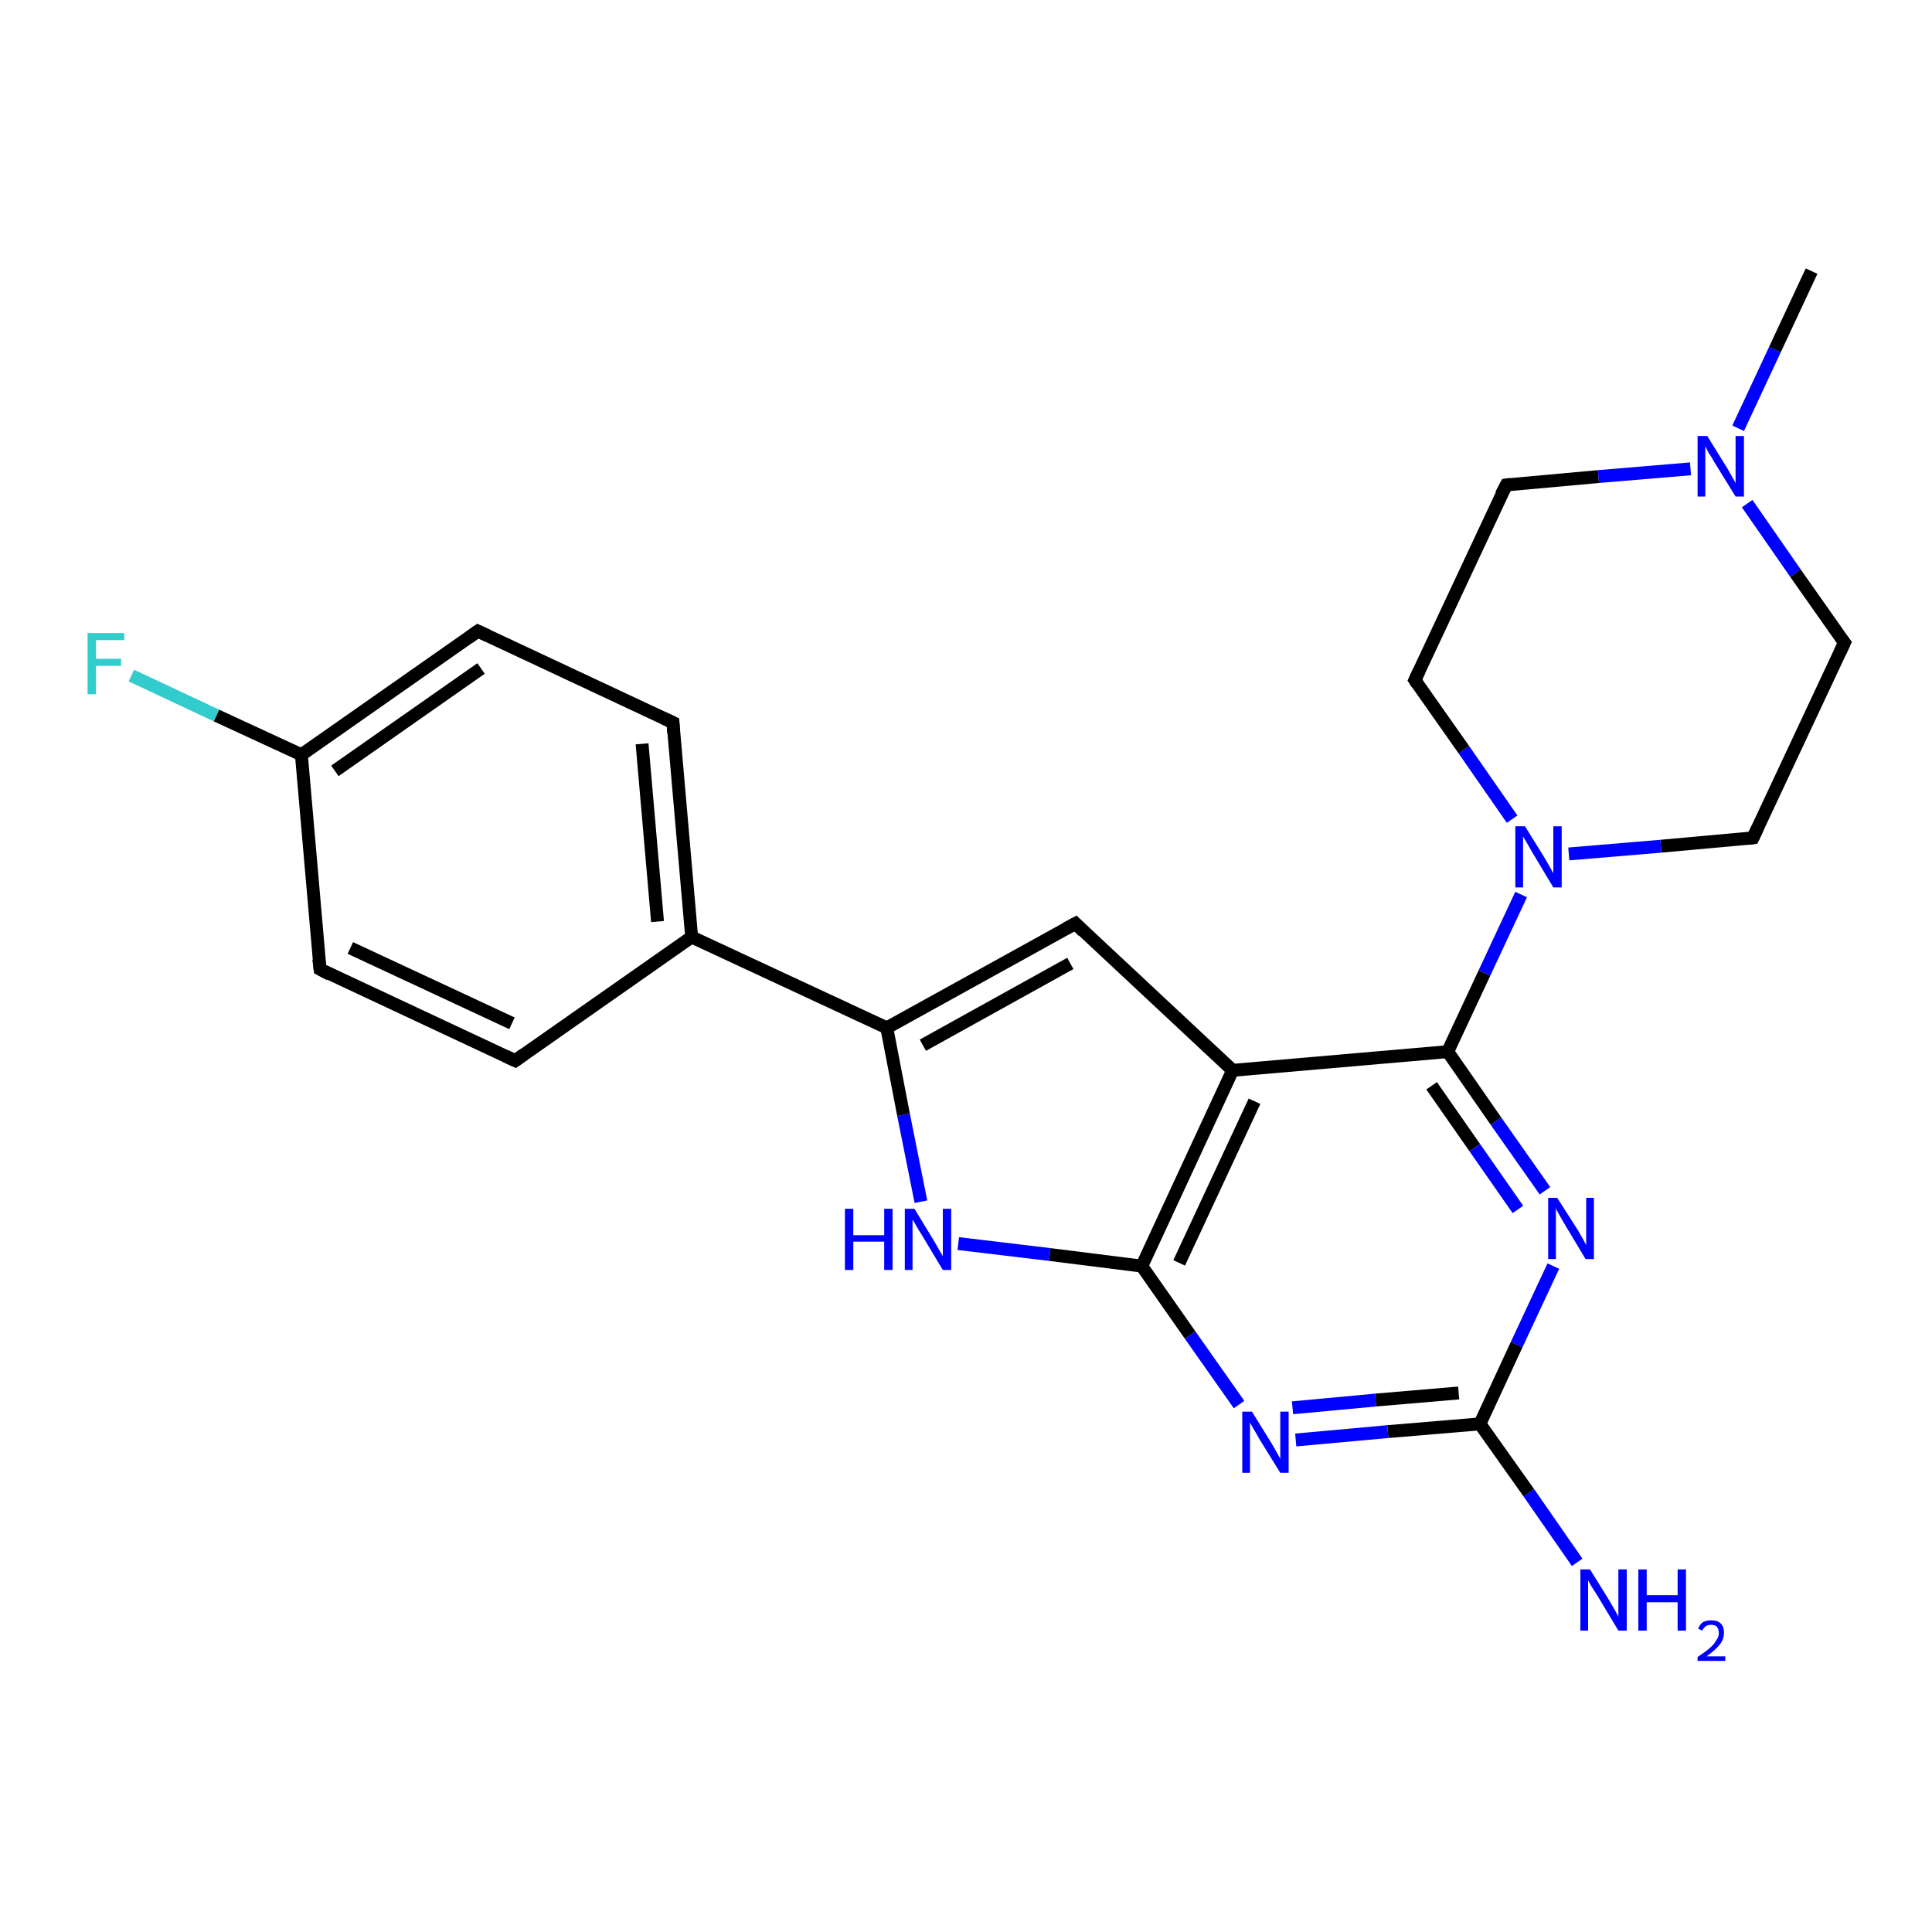 <?xml version='1.0' encoding='iso-8859-1'?>
<svg version='1.1' baseProfile='full'
              xmlns='http://www.w3.org/2000/svg'
                      xmlns:rdkit='http://www.rdkit.org/xml'
                      xmlns:xlink='http://www.w3.org/1999/xlink'
                  xml:space='preserve'
width='300px' height='300px' viewBox='0 0 300 300'>
<!-- END OF HEADER -->
<rect style='opacity:1.0;fill:#FFFFFF;stroke:none' width='300.0' height='300.0' x='0.0' y='0.0'> </rect>
<path class='bond-0 atom-0 atom-1' d='M 281.3,42.1 L 275.6,54.3' style='fill:none;fill-rule:evenodd;stroke:#000000;stroke-width:2.0px;stroke-linecap:butt;stroke-linejoin:miter;stroke-opacity:1' />
<path class='bond-0 atom-0 atom-1' d='M 275.6,54.3 L 269.9,66.5' style='fill:none;fill-rule:evenodd;stroke:#0000FF;stroke-width:2.0px;stroke-linecap:butt;stroke-linejoin:miter;stroke-opacity:1' />
<path class='bond-1 atom-1 atom-2' d='M 271.3,78.2 L 278.8,89.0' style='fill:none;fill-rule:evenodd;stroke:#0000FF;stroke-width:2.0px;stroke-linecap:butt;stroke-linejoin:miter;stroke-opacity:1' />
<path class='bond-1 atom-1 atom-2' d='M 278.8,89.0 L 286.4,99.8' style='fill:none;fill-rule:evenodd;stroke:#000000;stroke-width:2.0px;stroke-linecap:butt;stroke-linejoin:miter;stroke-opacity:1' />
<path class='bond-2 atom-2 atom-3' d='M 286.4,99.8 L 272.2,130.1' style='fill:none;fill-rule:evenodd;stroke:#000000;stroke-width:2.0px;stroke-linecap:butt;stroke-linejoin:miter;stroke-opacity:1' />
<path class='bond-3 atom-3 atom-4' d='M 272.2,130.1 L 257.9,131.4' style='fill:none;fill-rule:evenodd;stroke:#000000;stroke-width:2.0px;stroke-linecap:butt;stroke-linejoin:miter;stroke-opacity:1' />
<path class='bond-3 atom-3 atom-4' d='M 257.9,131.4 L 243.6,132.6' style='fill:none;fill-rule:evenodd;stroke:#0000FF;stroke-width:2.0px;stroke-linecap:butt;stroke-linejoin:miter;stroke-opacity:1' />
<path class='bond-4 atom-4 atom-5' d='M 234.8,127.2 L 227.3,116.4' style='fill:none;fill-rule:evenodd;stroke:#0000FF;stroke-width:2.0px;stroke-linecap:butt;stroke-linejoin:miter;stroke-opacity:1' />
<path class='bond-4 atom-4 atom-5' d='M 227.3,116.4 L 219.7,105.6' style='fill:none;fill-rule:evenodd;stroke:#000000;stroke-width:2.0px;stroke-linecap:butt;stroke-linejoin:miter;stroke-opacity:1' />
<path class='bond-5 atom-5 atom-6' d='M 219.7,105.6 L 233.9,75.3' style='fill:none;fill-rule:evenodd;stroke:#000000;stroke-width:2.0px;stroke-linecap:butt;stroke-linejoin:miter;stroke-opacity:1' />
<path class='bond-6 atom-4 atom-7' d='M 236.2,138.9 L 230.5,151.1' style='fill:none;fill-rule:evenodd;stroke:#0000FF;stroke-width:2.0px;stroke-linecap:butt;stroke-linejoin:miter;stroke-opacity:1' />
<path class='bond-6 atom-4 atom-7' d='M 230.5,151.1 L 224.8,163.3' style='fill:none;fill-rule:evenodd;stroke:#000000;stroke-width:2.0px;stroke-linecap:butt;stroke-linejoin:miter;stroke-opacity:1' />
<path class='bond-7 atom-7 atom-8' d='M 224.8,163.3 L 232.3,174.1' style='fill:none;fill-rule:evenodd;stroke:#000000;stroke-width:2.0px;stroke-linecap:butt;stroke-linejoin:miter;stroke-opacity:1' />
<path class='bond-7 atom-7 atom-8' d='M 232.3,174.1 L 239.9,184.9' style='fill:none;fill-rule:evenodd;stroke:#0000FF;stroke-width:2.0px;stroke-linecap:butt;stroke-linejoin:miter;stroke-opacity:1' />
<path class='bond-7 atom-7 atom-8' d='M 222.3,168.6 L 229.0,178.2' style='fill:none;fill-rule:evenodd;stroke:#000000;stroke-width:2.0px;stroke-linecap:butt;stroke-linejoin:miter;stroke-opacity:1' />
<path class='bond-7 atom-7 atom-8' d='M 229.0,178.2 L 235.7,187.8' style='fill:none;fill-rule:evenodd;stroke:#0000FF;stroke-width:2.0px;stroke-linecap:butt;stroke-linejoin:miter;stroke-opacity:1' />
<path class='bond-8 atom-8 atom-9' d='M 241.2,196.6 L 235.5,208.8' style='fill:none;fill-rule:evenodd;stroke:#0000FF;stroke-width:2.0px;stroke-linecap:butt;stroke-linejoin:miter;stroke-opacity:1' />
<path class='bond-8 atom-8 atom-9' d='M 235.5,208.8 L 229.8,221.1' style='fill:none;fill-rule:evenodd;stroke:#000000;stroke-width:2.0px;stroke-linecap:butt;stroke-linejoin:miter;stroke-opacity:1' />
<path class='bond-9 atom-9 atom-10' d='M 229.8,221.1 L 237.4,231.8' style='fill:none;fill-rule:evenodd;stroke:#000000;stroke-width:2.0px;stroke-linecap:butt;stroke-linejoin:miter;stroke-opacity:1' />
<path class='bond-9 atom-9 atom-10' d='M 237.4,231.8 L 244.9,242.6' style='fill:none;fill-rule:evenodd;stroke:#0000FF;stroke-width:2.0px;stroke-linecap:butt;stroke-linejoin:miter;stroke-opacity:1' />
<path class='bond-10 atom-9 atom-11' d='M 229.8,221.1 L 215.5,222.3' style='fill:none;fill-rule:evenodd;stroke:#000000;stroke-width:2.0px;stroke-linecap:butt;stroke-linejoin:miter;stroke-opacity:1' />
<path class='bond-10 atom-9 atom-11' d='M 215.5,222.3 L 201.2,223.6' style='fill:none;fill-rule:evenodd;stroke:#0000FF;stroke-width:2.0px;stroke-linecap:butt;stroke-linejoin:miter;stroke-opacity:1' />
<path class='bond-10 atom-9 atom-11' d='M 226.5,216.3 L 213.6,217.4' style='fill:none;fill-rule:evenodd;stroke:#000000;stroke-width:2.0px;stroke-linecap:butt;stroke-linejoin:miter;stroke-opacity:1' />
<path class='bond-10 atom-9 atom-11' d='M 213.6,217.4 L 200.7,218.6' style='fill:none;fill-rule:evenodd;stroke:#0000FF;stroke-width:2.0px;stroke-linecap:butt;stroke-linejoin:miter;stroke-opacity:1' />
<path class='bond-11 atom-11 atom-12' d='M 192.4,218.1 L 184.8,207.3' style='fill:none;fill-rule:evenodd;stroke:#0000FF;stroke-width:2.0px;stroke-linecap:butt;stroke-linejoin:miter;stroke-opacity:1' />
<path class='bond-11 atom-11 atom-12' d='M 184.8,207.3 L 177.3,196.6' style='fill:none;fill-rule:evenodd;stroke:#000000;stroke-width:2.0px;stroke-linecap:butt;stroke-linejoin:miter;stroke-opacity:1' />
<path class='bond-12 atom-12 atom-13' d='M 177.3,196.6 L 163.0,194.8' style='fill:none;fill-rule:evenodd;stroke:#000000;stroke-width:2.0px;stroke-linecap:butt;stroke-linejoin:miter;stroke-opacity:1' />
<path class='bond-12 atom-12 atom-13' d='M 163.0,194.8 L 148.8,193.1' style='fill:none;fill-rule:evenodd;stroke:#0000FF;stroke-width:2.0px;stroke-linecap:butt;stroke-linejoin:miter;stroke-opacity:1' />
<path class='bond-13 atom-13 atom-14' d='M 143.0,186.6 L 140.3,173.1' style='fill:none;fill-rule:evenodd;stroke:#0000FF;stroke-width:2.0px;stroke-linecap:butt;stroke-linejoin:miter;stroke-opacity:1' />
<path class='bond-13 atom-13 atom-14' d='M 140.3,173.1 L 137.7,159.6' style='fill:none;fill-rule:evenodd;stroke:#000000;stroke-width:2.0px;stroke-linecap:butt;stroke-linejoin:miter;stroke-opacity:1' />
<path class='bond-14 atom-14 atom-15' d='M 137.7,159.6 L 167.0,143.4' style='fill:none;fill-rule:evenodd;stroke:#000000;stroke-width:2.0px;stroke-linecap:butt;stroke-linejoin:miter;stroke-opacity:1' />
<path class='bond-14 atom-14 atom-15' d='M 143.3,162.3 L 166.2,149.6' style='fill:none;fill-rule:evenodd;stroke:#000000;stroke-width:2.0px;stroke-linecap:butt;stroke-linejoin:miter;stroke-opacity:1' />
<path class='bond-15 atom-15 atom-16' d='M 167.0,143.4 L 191.4,166.2' style='fill:none;fill-rule:evenodd;stroke:#000000;stroke-width:2.0px;stroke-linecap:butt;stroke-linejoin:miter;stroke-opacity:1' />
<path class='bond-16 atom-14 atom-17' d='M 137.7,159.6 L 107.4,145.5' style='fill:none;fill-rule:evenodd;stroke:#000000;stroke-width:2.0px;stroke-linecap:butt;stroke-linejoin:miter;stroke-opacity:1' />
<path class='bond-17 atom-17 atom-18' d='M 107.4,145.5 L 104.5,112.2' style='fill:none;fill-rule:evenodd;stroke:#000000;stroke-width:2.0px;stroke-linecap:butt;stroke-linejoin:miter;stroke-opacity:1' />
<path class='bond-17 atom-17 atom-18' d='M 102.1,143.1 L 99.7,115.5' style='fill:none;fill-rule:evenodd;stroke:#000000;stroke-width:2.0px;stroke-linecap:butt;stroke-linejoin:miter;stroke-opacity:1' />
<path class='bond-18 atom-18 atom-19' d='M 104.5,112.2 L 74.2,98.0' style='fill:none;fill-rule:evenodd;stroke:#000000;stroke-width:2.0px;stroke-linecap:butt;stroke-linejoin:miter;stroke-opacity:1' />
<path class='bond-19 atom-19 atom-20' d='M 74.2,98.0 L 46.8,117.2' style='fill:none;fill-rule:evenodd;stroke:#000000;stroke-width:2.0px;stroke-linecap:butt;stroke-linejoin:miter;stroke-opacity:1' />
<path class='bond-19 atom-19 atom-20' d='M 74.7,103.8 L 52.0,119.7' style='fill:none;fill-rule:evenodd;stroke:#000000;stroke-width:2.0px;stroke-linecap:butt;stroke-linejoin:miter;stroke-opacity:1' />
<path class='bond-20 atom-20 atom-21' d='M 46.8,117.2 L 33.6,111.1' style='fill:none;fill-rule:evenodd;stroke:#000000;stroke-width:2.0px;stroke-linecap:butt;stroke-linejoin:miter;stroke-opacity:1' />
<path class='bond-20 atom-20 atom-21' d='M 33.6,111.1 L 20.4,104.9' style='fill:none;fill-rule:evenodd;stroke:#33CCCC;stroke-width:2.0px;stroke-linecap:butt;stroke-linejoin:miter;stroke-opacity:1' />
<path class='bond-21 atom-20 atom-22' d='M 46.8,117.2 L 49.7,150.5' style='fill:none;fill-rule:evenodd;stroke:#000000;stroke-width:2.0px;stroke-linecap:butt;stroke-linejoin:miter;stroke-opacity:1' />
<path class='bond-22 atom-22 atom-23' d='M 49.7,150.5 L 80.0,164.7' style='fill:none;fill-rule:evenodd;stroke:#000000;stroke-width:2.0px;stroke-linecap:butt;stroke-linejoin:miter;stroke-opacity:1' />
<path class='bond-22 atom-22 atom-23' d='M 54.4,147.2 L 79.5,158.9' style='fill:none;fill-rule:evenodd;stroke:#000000;stroke-width:2.0px;stroke-linecap:butt;stroke-linejoin:miter;stroke-opacity:1' />
<path class='bond-23 atom-6 atom-1' d='M 233.9,75.3 L 248.2,74.0' style='fill:none;fill-rule:evenodd;stroke:#000000;stroke-width:2.0px;stroke-linecap:butt;stroke-linejoin:miter;stroke-opacity:1' />
<path class='bond-23 atom-6 atom-1' d='M 248.2,74.0 L 262.5,72.8' style='fill:none;fill-rule:evenodd;stroke:#0000FF;stroke-width:2.0px;stroke-linecap:butt;stroke-linejoin:miter;stroke-opacity:1' />
<path class='bond-24 atom-16 atom-7' d='M 191.4,166.2 L 224.8,163.3' style='fill:none;fill-rule:evenodd;stroke:#000000;stroke-width:2.0px;stroke-linecap:butt;stroke-linejoin:miter;stroke-opacity:1' />
<path class='bond-25 atom-23 atom-17' d='M 80.0,164.7 L 107.4,145.5' style='fill:none;fill-rule:evenodd;stroke:#000000;stroke-width:2.0px;stroke-linecap:butt;stroke-linejoin:miter;stroke-opacity:1' />
<path class='bond-26 atom-16 atom-12' d='M 191.4,166.2 L 177.3,196.6' style='fill:none;fill-rule:evenodd;stroke:#000000;stroke-width:2.0px;stroke-linecap:butt;stroke-linejoin:miter;stroke-opacity:1' />
<path class='bond-26 atom-16 atom-12' d='M 194.8,171.0 L 183.1,196.1' style='fill:none;fill-rule:evenodd;stroke:#000000;stroke-width:2.0px;stroke-linecap:butt;stroke-linejoin:miter;stroke-opacity:1' />
<path d='M 286.0,99.3 L 286.4,99.8 L 285.7,101.3' style='fill:none;stroke:#000000;stroke-width:2.0px;stroke-linecap:butt;stroke-linejoin:miter;stroke-opacity:1;' />
<path d='M 272.9,128.6 L 272.2,130.1 L 271.5,130.2' style='fill:none;stroke:#000000;stroke-width:2.0px;stroke-linecap:butt;stroke-linejoin:miter;stroke-opacity:1;' />
<path d='M 220.1,106.2 L 219.7,105.6 L 220.4,104.1' style='fill:none;stroke:#000000;stroke-width:2.0px;stroke-linecap:butt;stroke-linejoin:miter;stroke-opacity:1;' />
<path d='M 233.1,76.8 L 233.9,75.3 L 234.6,75.2' style='fill:none;stroke:#000000;stroke-width:2.0px;stroke-linecap:butt;stroke-linejoin:miter;stroke-opacity:1;' />
<path d='M 165.5,144.2 L 167.0,143.4 L 168.2,144.6' style='fill:none;stroke:#000000;stroke-width:2.0px;stroke-linecap:butt;stroke-linejoin:miter;stroke-opacity:1;' />
<path d='M 104.6,113.8 L 104.5,112.2 L 103.0,111.5' style='fill:none;stroke:#000000;stroke-width:2.0px;stroke-linecap:butt;stroke-linejoin:miter;stroke-opacity:1;' />
<path d='M 75.7,98.7 L 74.2,98.0 L 72.8,99.0' style='fill:none;stroke:#000000;stroke-width:2.0px;stroke-linecap:butt;stroke-linejoin:miter;stroke-opacity:1;' />
<path d='M 49.5,148.9 L 49.7,150.5 L 51.2,151.3' style='fill:none;stroke:#000000;stroke-width:2.0px;stroke-linecap:butt;stroke-linejoin:miter;stroke-opacity:1;' />
<path d='M 78.5,164.0 L 80.0,164.7 L 81.4,163.7' style='fill:none;stroke:#000000;stroke-width:2.0px;stroke-linecap:butt;stroke-linejoin:miter;stroke-opacity:1;' />
<path class='atom-1' d='M 265.1 67.7
L 268.2 72.7
Q 268.5 73.2, 269.0 74.1
Q 269.5 75.0, 269.5 75.0
L 269.5 67.7
L 270.8 67.7
L 270.8 77.1
L 269.5 77.1
L 266.1 71.6
Q 265.8 71.0, 265.3 70.3
Q 264.9 69.5, 264.8 69.3
L 264.8 77.1
L 263.6 77.1
L 263.6 67.7
L 265.1 67.7
' fill='#0000FF'/>
<path class='atom-4' d='M 236.8 128.3
L 239.9 133.3
Q 240.2 133.8, 240.7 134.7
Q 241.2 135.6, 241.2 135.6
L 241.2 128.3
L 242.5 128.3
L 242.5 137.8
L 241.2 137.8
L 237.9 132.3
Q 237.5 131.6, 237.1 130.9
Q 236.7 130.2, 236.5 129.9
L 236.5 137.8
L 235.3 137.8
L 235.3 128.3
L 236.8 128.3
' fill='#0000FF'/>
<path class='atom-8' d='M 241.8 186.0
L 245.0 191.0
Q 245.3 191.5, 245.8 192.4
Q 246.3 193.3, 246.3 193.4
L 246.3 186.0
L 247.5 186.0
L 247.5 195.5
L 246.2 195.5
L 242.9 190.0
Q 242.5 189.3, 242.1 188.6
Q 241.7 187.9, 241.6 187.6
L 241.6 195.5
L 240.4 195.5
L 240.4 186.0
L 241.8 186.0
' fill='#0000FF'/>
<path class='atom-10' d='M 246.9 243.7
L 250.0 248.7
Q 250.3 249.2, 250.8 250.1
Q 251.3 251.0, 251.3 251.1
L 251.3 243.7
L 252.6 243.7
L 252.6 253.2
L 251.3 253.2
L 248.0 247.7
Q 247.6 247.1, 247.1 246.3
Q 246.7 245.6, 246.6 245.4
L 246.6 253.2
L 245.4 253.2
L 245.4 243.7
L 246.9 243.7
' fill='#0000FF'/>
<path class='atom-10' d='M 254.4 243.7
L 255.7 243.7
L 255.7 247.7
L 260.5 247.7
L 260.5 243.7
L 261.8 243.7
L 261.8 253.2
L 260.5 253.2
L 260.5 248.8
L 255.7 248.8
L 255.7 253.2
L 254.4 253.2
L 254.4 243.7
' fill='#0000FF'/>
<path class='atom-10' d='M 263.7 252.9
Q 263.9 252.3, 264.4 251.9
Q 265.0 251.6, 265.7 251.6
Q 266.7 251.6, 267.2 252.1
Q 267.7 252.6, 267.7 253.5
Q 267.7 254.5, 267.1 255.3
Q 266.4 256.2, 265.0 257.2
L 267.9 257.2
L 267.9 257.9
L 263.6 257.9
L 263.6 257.3
Q 264.8 256.5, 265.5 255.9
Q 266.2 255.3, 266.5 254.7
Q 266.9 254.2, 266.9 253.6
Q 266.9 253.0, 266.6 252.6
Q 266.3 252.3, 265.7 252.3
Q 265.2 252.3, 264.9 252.5
Q 264.6 252.7, 264.3 253.2
L 263.7 252.9
' fill='#0000FF'/>
<path class='atom-11' d='M 194.4 219.2
L 197.5 224.2
Q 197.8 224.7, 198.3 225.6
Q 198.8 226.5, 198.8 226.6
L 198.8 219.2
L 200.1 219.2
L 200.1 228.7
L 198.8 228.7
L 195.4 223.2
Q 195.1 222.6, 194.6 221.8
Q 194.2 221.1, 194.1 220.9
L 194.1 228.7
L 192.9 228.7
L 192.9 219.2
L 194.4 219.2
' fill='#0000FF'/>
<path class='atom-13' d='M 131.2 187.7
L 132.5 187.7
L 132.5 191.8
L 137.3 191.8
L 137.3 187.7
L 138.6 187.7
L 138.6 197.2
L 137.3 197.2
L 137.3 192.8
L 132.5 192.8
L 132.5 197.2
L 131.2 197.2
L 131.2 187.7
' fill='#0000FF'/>
<path class='atom-13' d='M 142.0 187.7
L 145.1 192.8
Q 145.4 193.3, 145.9 194.2
Q 146.4 195.0, 146.4 195.1
L 146.4 187.7
L 147.7 187.7
L 147.7 197.2
L 146.4 197.2
L 143.1 191.7
Q 142.7 191.1, 142.3 190.4
Q 141.9 189.6, 141.7 189.4
L 141.7 197.2
L 140.5 197.2
L 140.5 187.7
L 142.0 187.7
' fill='#0000FF'/>
<path class='atom-21' d='M 13.6 98.3
L 19.3 98.3
L 19.3 99.4
L 14.9 99.4
L 14.9 102.3
L 18.8 102.3
L 18.8 103.4
L 14.9 103.4
L 14.9 107.8
L 13.6 107.8
L 13.6 98.3
' fill='#33CCCC'/>
</svg>
